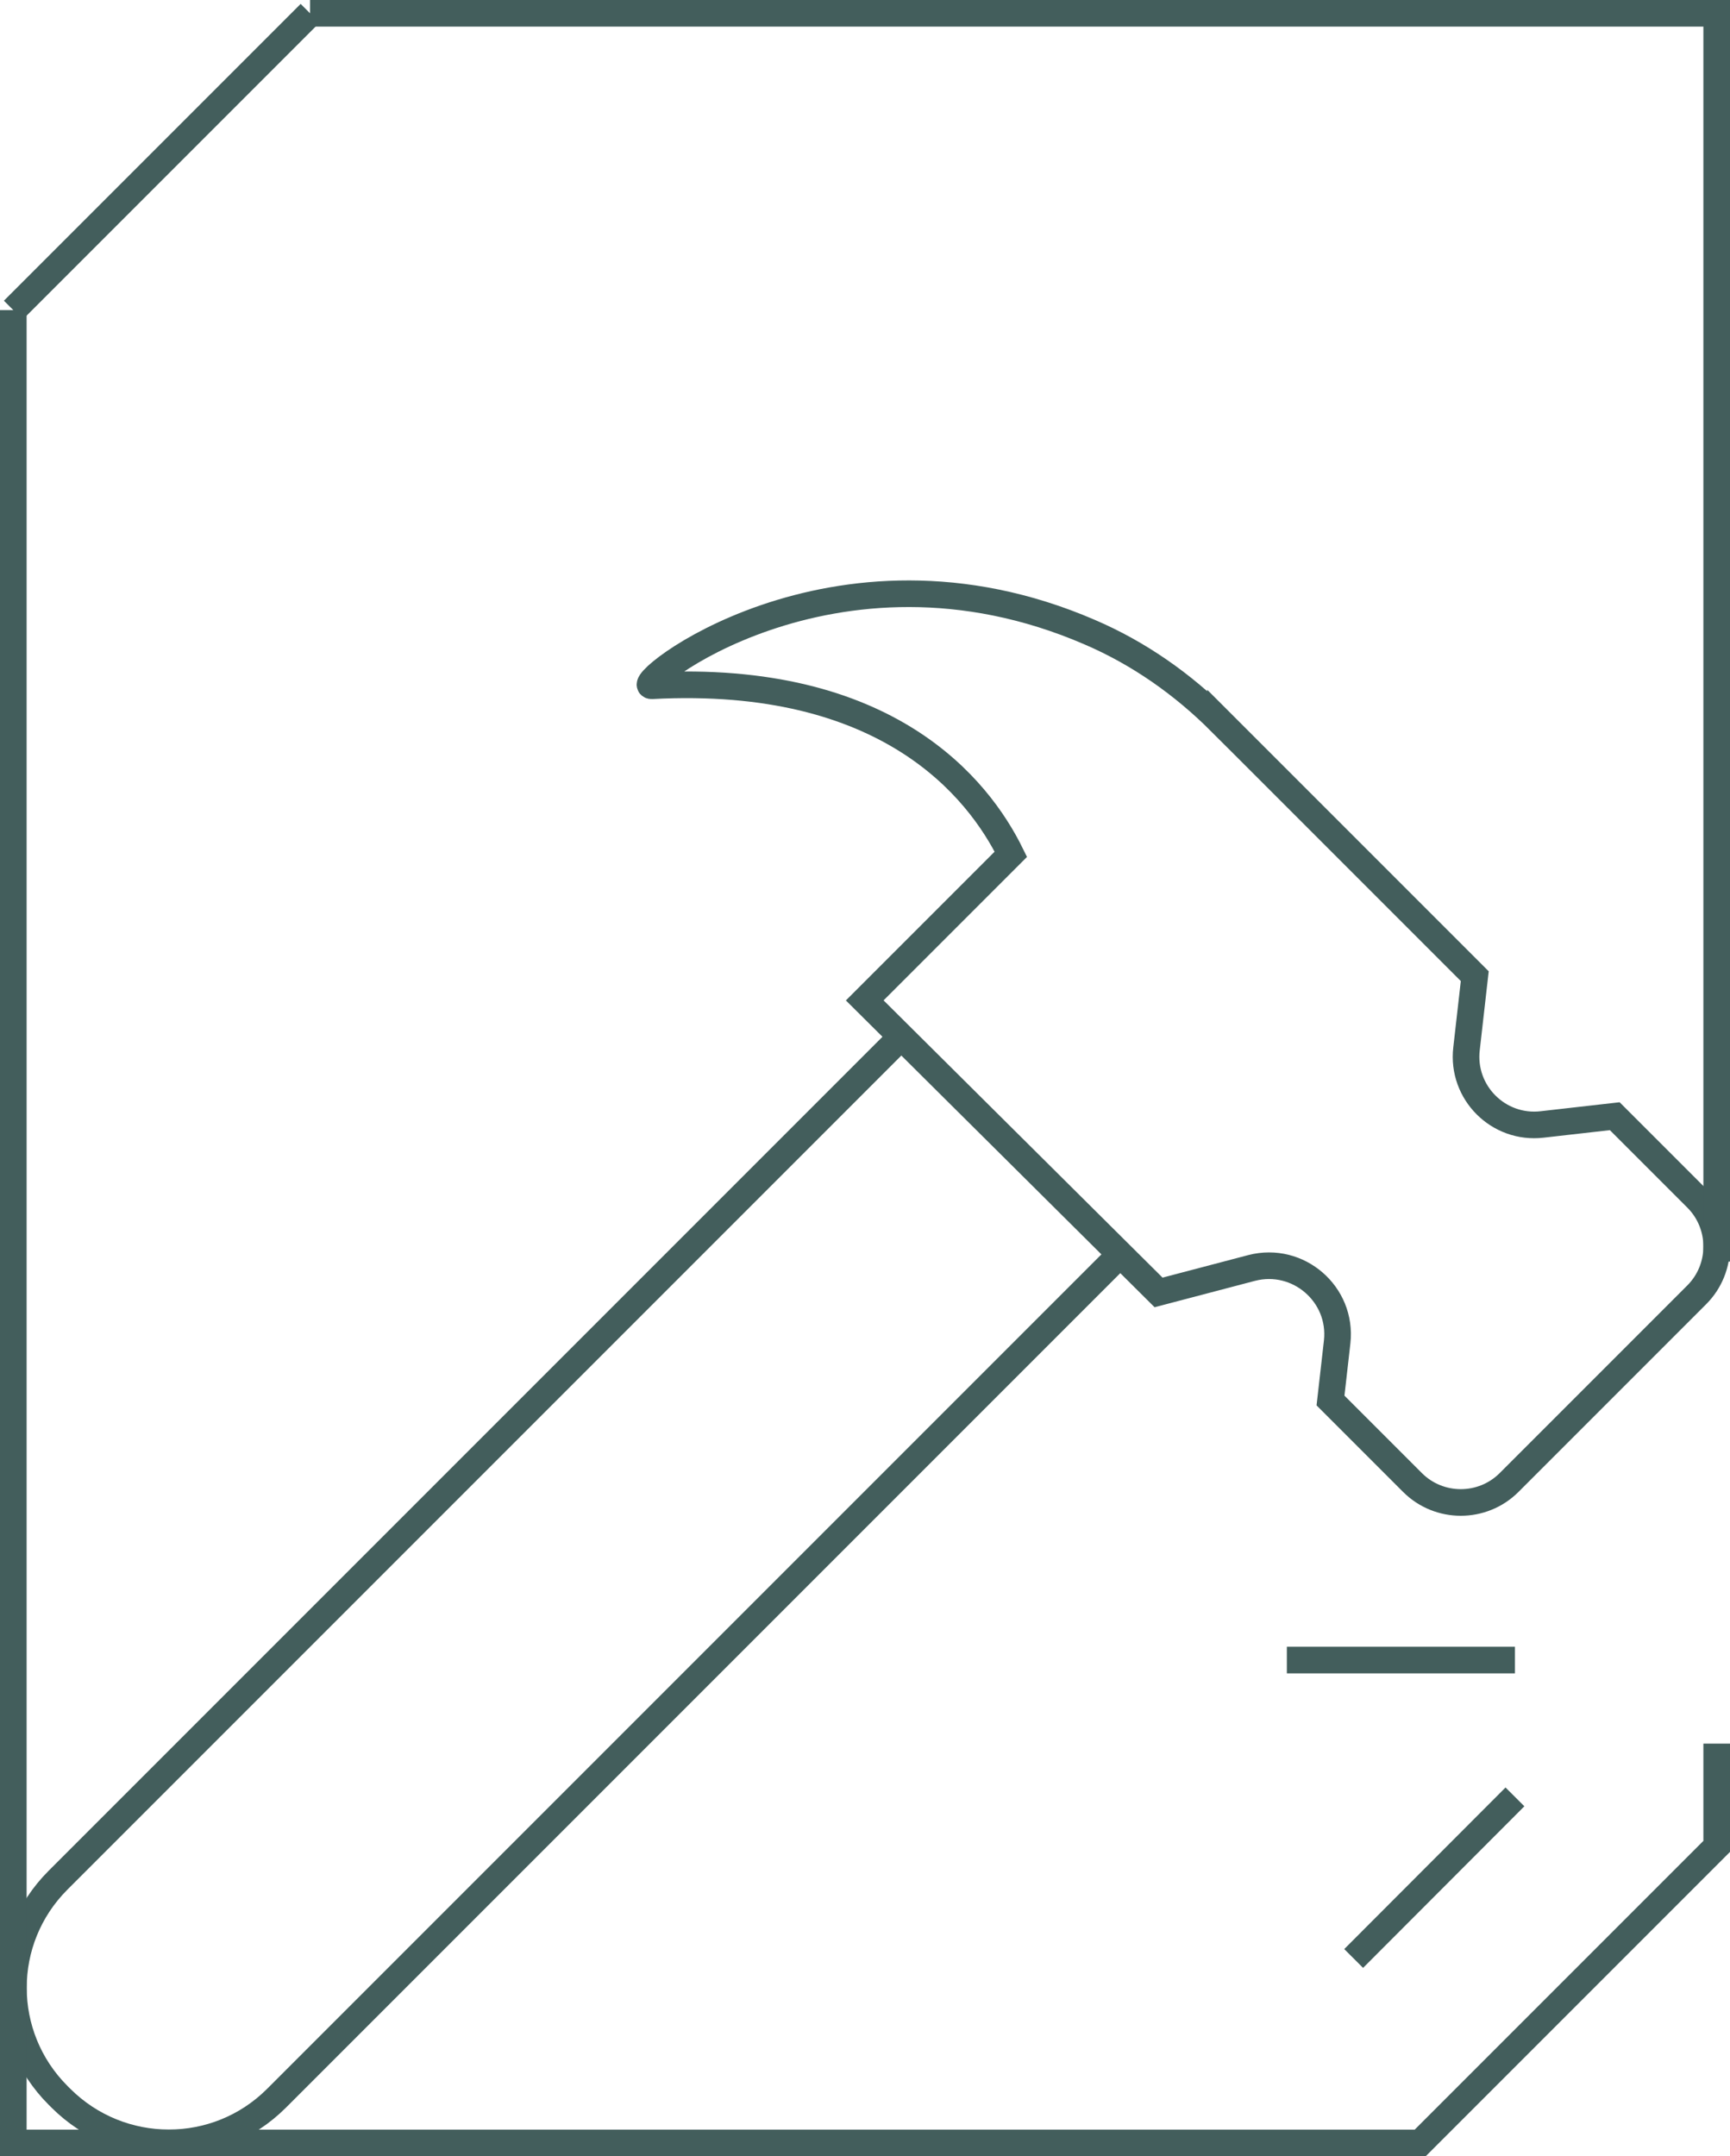 <?xml version="1.0" encoding="UTF-8"?> <svg xmlns="http://www.w3.org/2000/svg" id="Layer_2" data-name="Layer 2" viewBox="0 0 65 81"><defs><style> .cls-1 { fill: none; stroke: #435e5c; } </style></defs><g id="Layer_1-2" data-name="Layer 1"><g><g><g id="_11" data-name="11"><path class="cls-1" d="M42.1,47.11l-31.71,31.71c-2.24,2.24-5.86,2.23-8.1,0l-.11-.11c-2.23-2.23-2.24-5.84,0-8.08l31.7-31.7"></path><path class="cls-1" d="M45.86,27.12l9.55,9.55-.31,2.73c-.19,1.64,1.2,3.03,2.84,2.84l2.73-.31,3.08,3.08c1,1,1,2.63,0,3.63l-7.05,7.05c-1,1-2.63,1-3.63,0l-3.08-3.08.25-2.2c.2-1.79-1.46-3.23-3.21-2.78l-3.5.92-11.04-10.97,5.49-5.49c-1.22-2.48-4.64-6.8-13.49-6.33-.88.05,6.78-6.2,16.46-2.01,1.84.79,3.49,1.95,4.91,3.37Z"></path></g><g><polyline class="cls-1" points="11.65 .5 64.5 .5 64.5 47.39"></polyline><polyline class="cls-1" points="64.5 65.5 64.5 69.36 53.36 80.5 .5 80.5 .5 11.65"></polyline><g><line class="cls-1" x1="56.92" y1="62.36" x2="48.35" y2="62.36"></line><line class="cls-1" x1="56.92" y1="67.5" x2="50.86" y2="73.57"></line></g></g></g><line class="cls-1" x1=".5" y1="11.65" x2="11.65" y2=".5"></line></g></g></svg> 